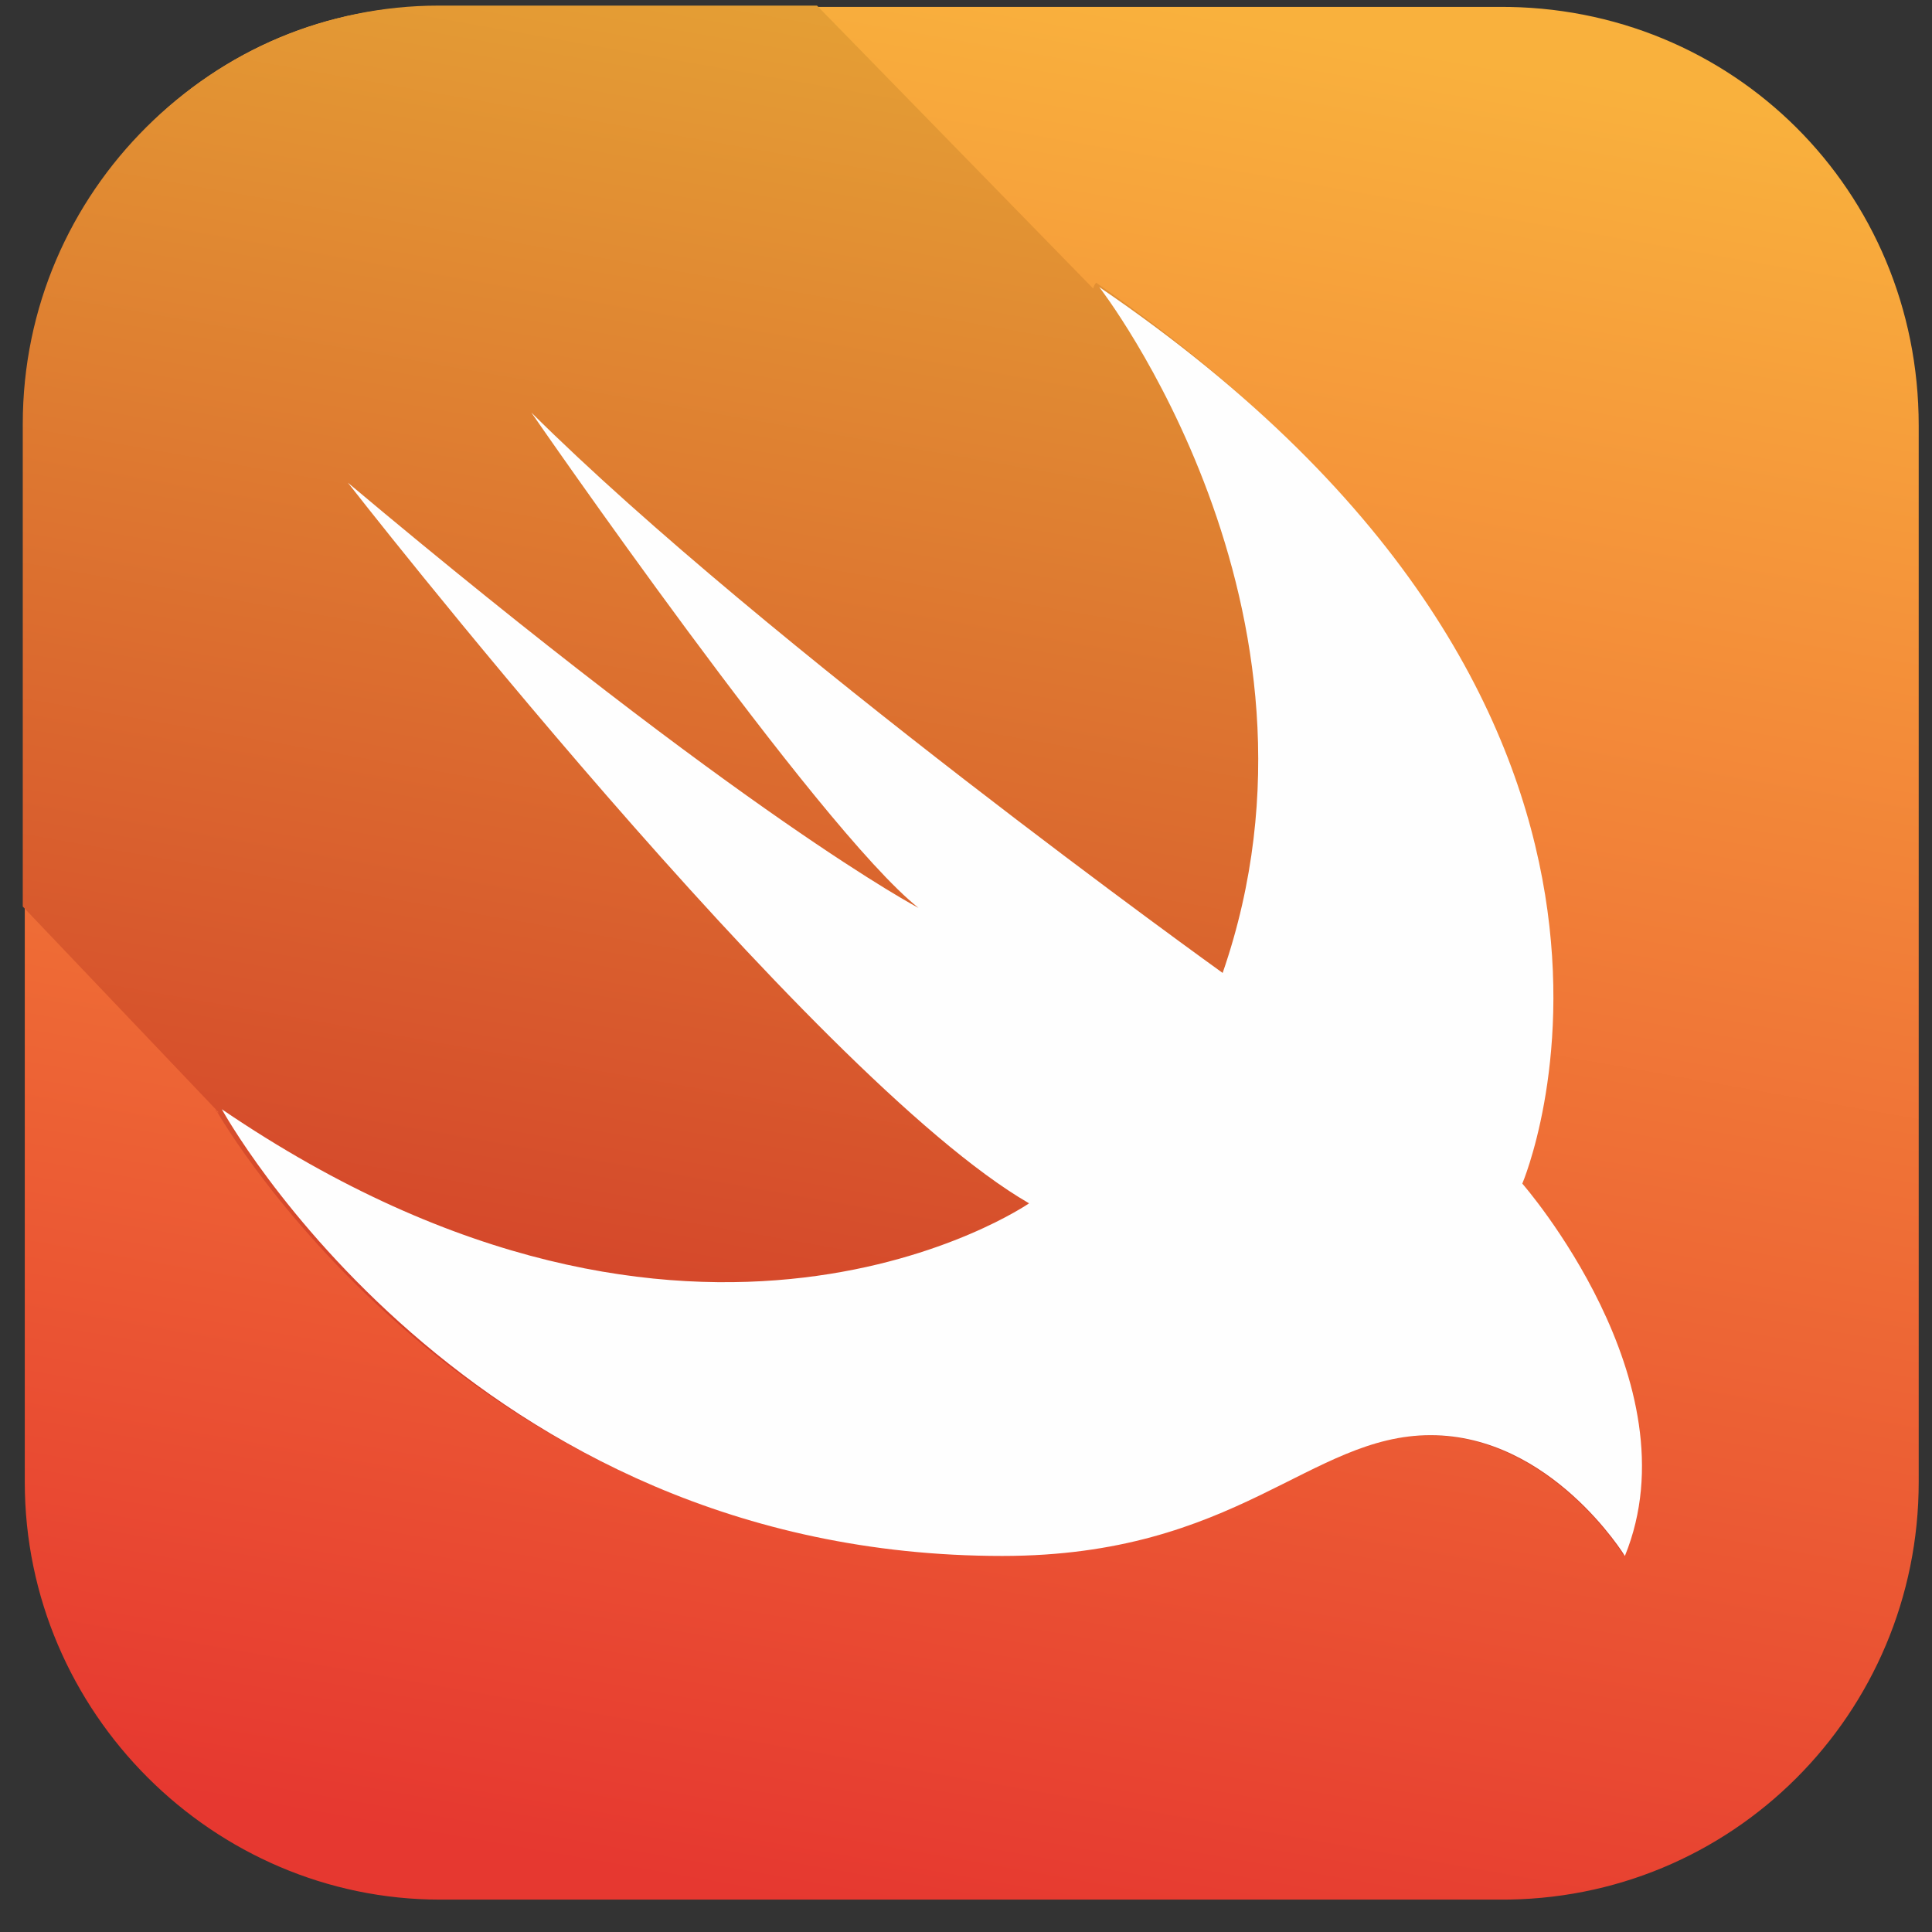<svg width="51" height="51" viewBox="0 0 51 51" fill="none" xmlns="http://www.w3.org/2000/svg">
<rect x="0" y="0" width="51" height="51" fill="#333333" stroke="none"/>
<g clip-path="url(#clip0_3685_13602)">
<path d="M11.614 0.182H39.556C45.726 0.137 50.649 5.031 50.649 11.23V39.122C50.649 45.222 45.726 50.197 39.556 50.145H11.614C5.651 50.145 0.654 45.222 0.654 39.122V11.23C0.654 5.031 5.651 0.067 11.614 0.182Z" fill="url(#paint0_linear_3685_13602)"/>
<path d="M42.849 41.043C42.849 41.043 40.901 37.889 37.716 37.889C34.464 37.889 32.859 41.043 26.425 41.043C12.463 41.043 5.845 29.557 5.694 29.285C5.694 29.363 5.772 29.363 5.772 29.363L0.601 23.93V11.193C0.601 5.022 5.642 0.148 11.576 0.148H21.567L28.856 7.616C28.864 7.616 28.864 7.538 28.936 7.463C45.49 18.903 40.152 31.278 40.152 31.278C40.152 31.278 44.736 36.469 42.849 41.044V41.043Z" fill="url(#paint1_linear_3685_13602)"/>
<path d="M29.018 7.578C45.514 18.808 40.185 31.244 40.185 31.244C40.185 31.244 44.77 36.481 42.893 41.073C42.893 41.073 40.943 37.885 37.764 37.885C34.578 37.885 32.67 41.073 26.458 41.073C12.315 41.073 5.856 29.282 5.856 29.282C18.4 37.818 27.165 31.765 27.165 31.765C21.416 28.438 9.184 12.743 9.184 12.743C19.753 21.617 24.247 23.967 24.247 23.967C21.591 21.855 14.026 10.89 14.026 10.89C20.189 17.01 32.275 25.683 32.275 25.683C35.603 16.063 29.018 7.578 29.018 7.578H29.018Z" fill="#FEFEFE"/>
</g>
<defs>
<linearGradient id="paint0_linear_3685_13602" x1="30.087" y1="-0.022" x2="21.216" y2="50.286" gradientUnits="userSpaceOnUse">
<stop stop-color="#F9B13D"/>
<stop offset="1" stop-color="#E63830"/>
</linearGradient>
<linearGradient id="paint1_linear_3685_13602" x1="26.718" y1="-0.233" x2="19.373" y2="41.425" gradientUnits="userSpaceOnUse">
<stop stop-color="#E5A235"/>
<stop offset="1" stop-color="#D23629"/>
</linearGradient>
<clipPath id="clip0_3685_13602">
<rect width="50.048" height="50" fill="white" transform="translate(0.601 0.148)"/>
</clipPath>
</defs>
</svg>
